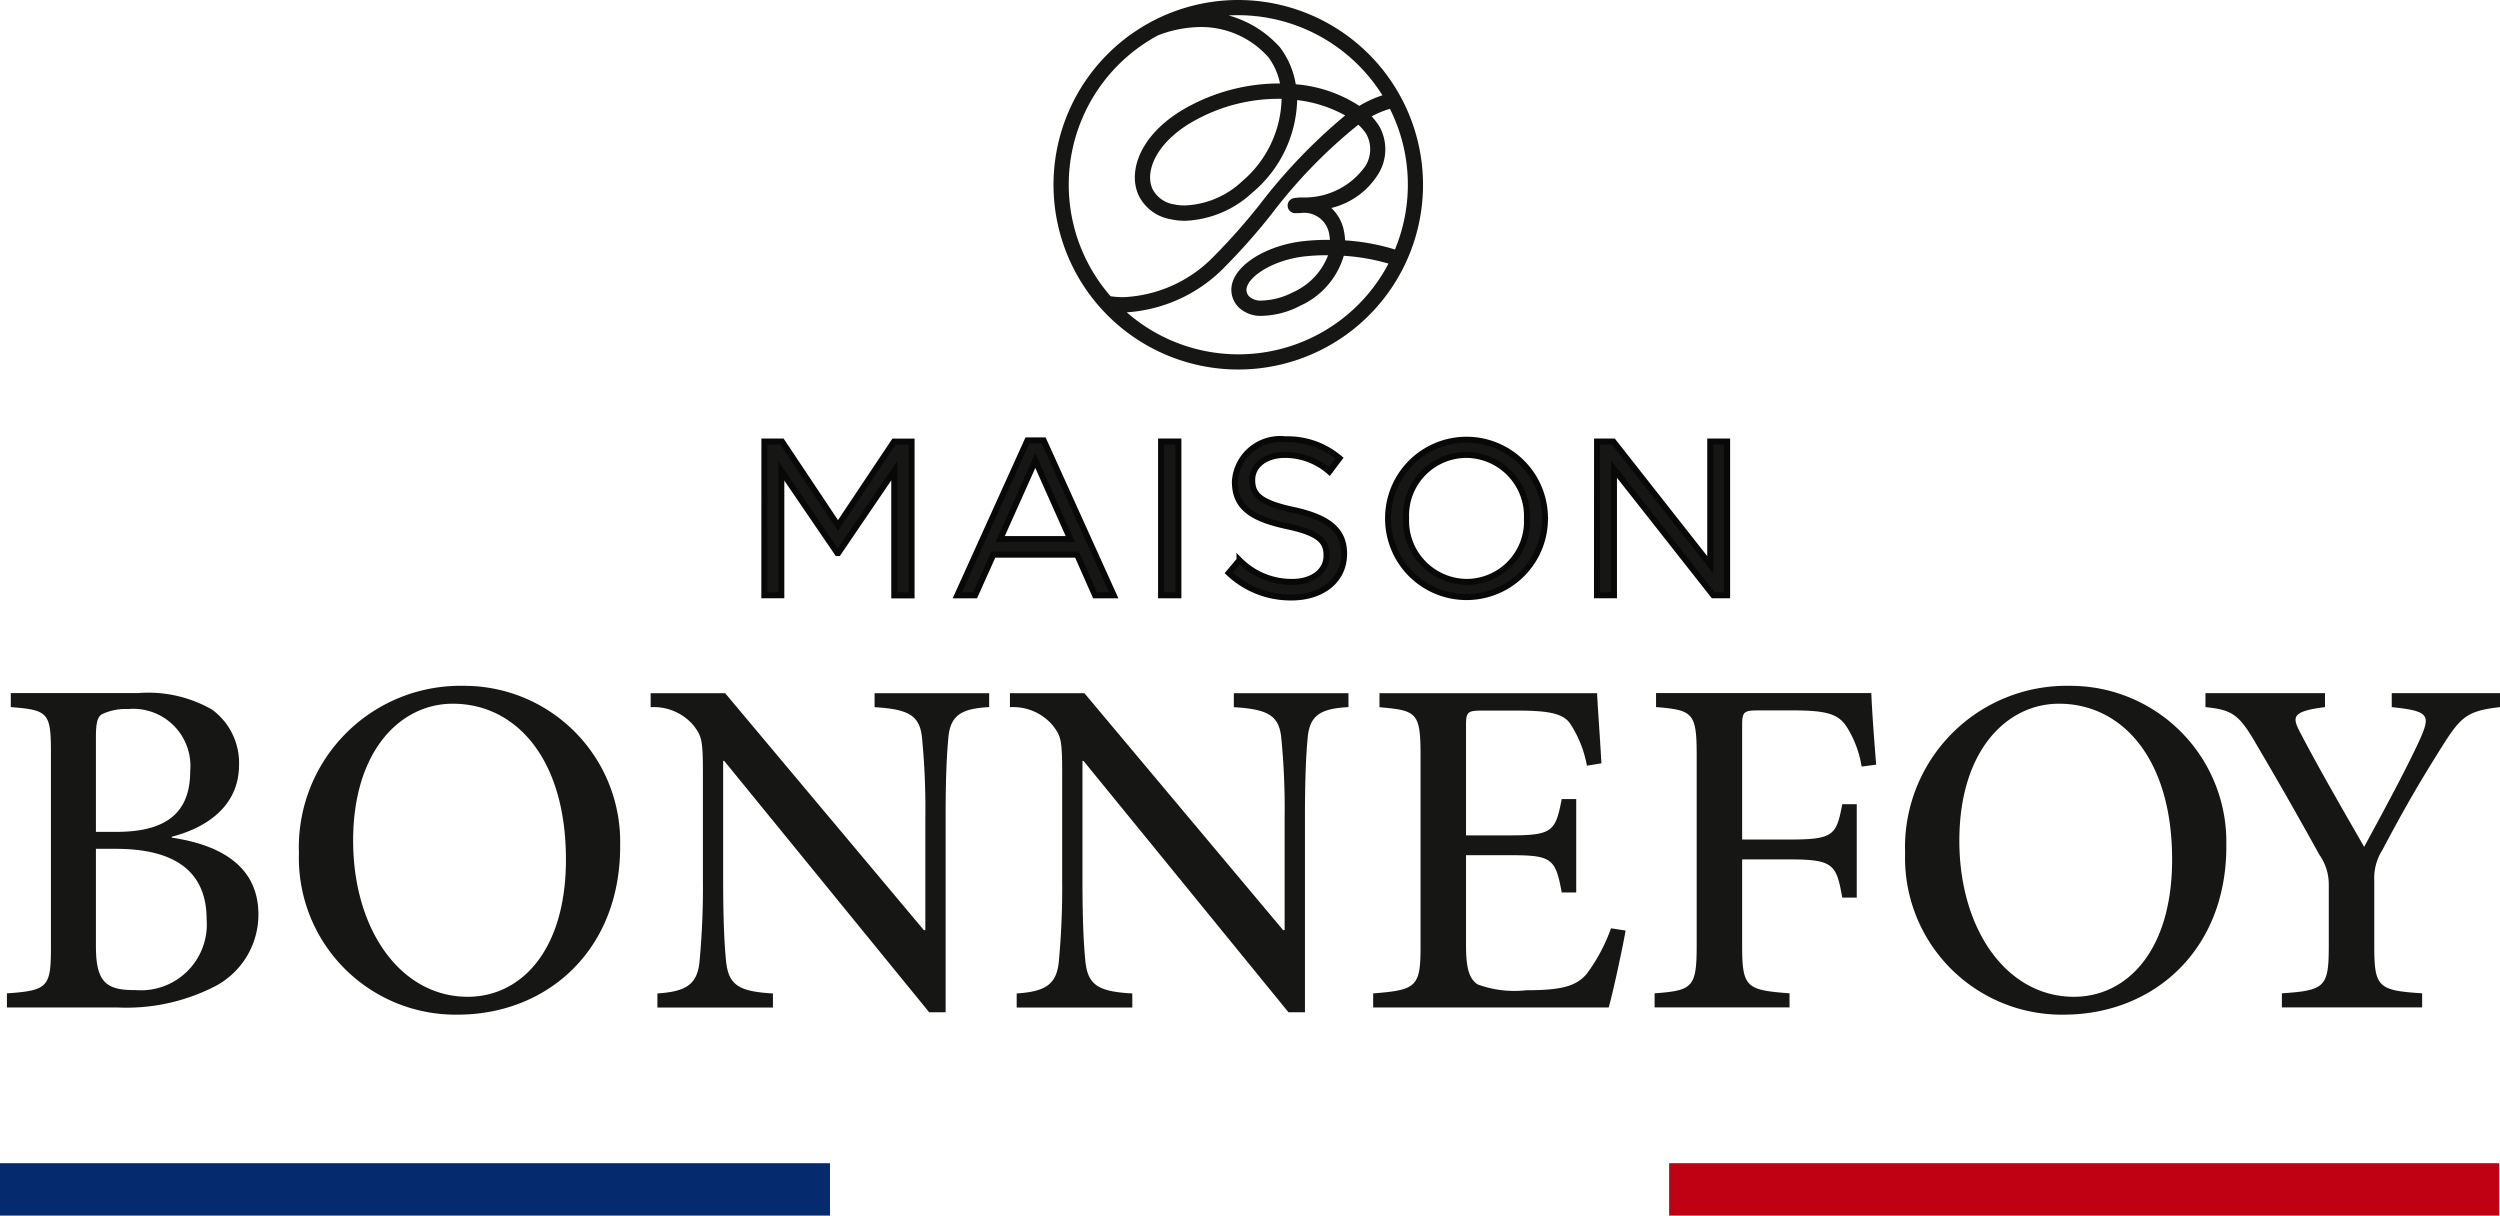 <svg id="Groupe_3" data-name="Groupe 3" xmlns="http://www.w3.org/2000/svg" xmlns:xlink="http://www.w3.org/1999/xlink" width="132.227" height="64.295" viewBox="0 0 132.227 64.295">
  <defs>
    <clipPath id="clip-path">
      <rect id="Rectangle_5" data-name="Rectangle 5" width="132.227" height="64.295" fill="none"/>
    </clipPath>
  </defs>
  <g id="Groupe_2" data-name="Groupe 2">
    <g id="Groupe_1" data-name="Groupe 1" clip-path="url(#clip-path)">
      <path id="Tracé_1" data-name="Tracé 1" d="M9.764,112.132c2.611.385,4.581,1.536,4.581,4.067a4.284,4.284,0,0,1-2.431,3.863,10.254,10.254,0,0,1-5.065,1.049H1.043v-.744c2.175-.152,2.328-.331,2.328-2.453V107.657c0-2.124-.128-2.278-2.123-2.431v-.741H7.975a6.79,6.79,0,0,1,3.913.87,3.5,3.5,0,0,1,1.433,2.916c0,2.4-2.047,3.427-3.557,3.81Zm-2.94-.306c2.763,0,3.913-1.1,3.913-3.223a3.021,3.021,0,0,0-3.274-3.274,2.93,2.93,0,0,0-1.406.28c-.231.155-.307.46-.307,1.229v4.988ZM5.75,117.863c0,1.841.485,2.352,2.071,2.328a3.483,3.483,0,0,0,3.785-3.735c0-2.584-1.737-3.734-4.807-3.734H5.75Z" transform="translate(-0.677 -67.827)" fill="#161615"/>
      <path id="Tracé_2" data-name="Tracé 2" d="M62.063,111.882c0,5.524-3.889,8.9-8.6,8.9a8.288,8.288,0,0,1-8.39-8.543,8.543,8.543,0,0,1,8.7-8.849,8.252,8.252,0,0,1,8.288,8.492m-14.121-.307c0,4.707,2.508,8.262,6.062,8.262,2.763,0,5.193-2.379,5.193-7.263,0-5.348-2.661-8.238-5.986-8.238-2.762,0-5.269,2.481-5.269,7.239" transform="translate(-29.262 -67.116)" fill="#161615"/>
      <path id="Tracé_3" data-name="Tracé 3" d="M115.989,105.226c-1.432.078-2.02.408-2.149,1.535-.077.793-.153,1.944-.153,4.3v10.307h-.869l-10.845-13.3h-.052v6.291c0,2.328.078,3.556.153,4.3.128,1.279.691,1.612,2.48,1.713v.744H98.443v-.744c1.458-.1,2.1-.434,2.225-1.661a41.75,41.75,0,0,0,.181-4.349v-5.575c0-1.817-.051-2.021-.513-2.61a2.747,2.747,0,0,0-2.25-.946v-.741h3.939l10.512,12.534h.077v-5.96a38.489,38.489,0,0,0-.179-4.246c-.127-1.153-.715-1.483-2.506-1.587v-.741h6.061Z" transform="translate(-63.672 -67.827)" fill="#161615"/>
      <path id="Tracé_4" data-name="Tracé 4" d="M170.159,105.226c-1.433.078-2.021.408-2.149,1.535-.077.793-.153,1.944-.153,4.3v10.307h-.87l-10.845-13.3h-.052v6.291c0,2.328.078,3.556.153,4.3.129,1.279.691,1.612,2.483,1.713v.744h-6.115v-.744c1.46-.1,2.1-.434,2.226-1.661a42.314,42.314,0,0,0,.179-4.349v-5.575c0-1.817-.051-2.021-.513-2.61a2.745,2.745,0,0,0-2.25-.946v-.741h3.939l10.512,12.534h.078v-5.96a38.413,38.413,0,0,0-.18-4.246c-.128-1.153-.718-1.483-2.507-1.587v-.741h6.062Z" transform="translate(-98.837 -67.827)" fill="#161615"/>
      <path id="Tracé_5" data-name="Tracé 5" d="M220.36,117.045c-.153.894-.665,3.272-.894,4.067H207.009v-.744c2.3-.177,2.506-.358,2.506-2.479v-10.1c0-2.3-.205-2.378-2.173-2.558v-.74h11.51c.025.587.154,2.352.23,3.709l-.767.126a6.03,6.03,0,0,0-.87-2.2c-.357-.538-1.05-.715-2.814-.715h-1.842c-.817,0-.869.076-.869.844v5.756h2.3c2.276,0,2.43-.206,2.762-1.919h.767v4.938h-.767c-.332-1.817-.536-1.971-2.762-1.971h-2.3v4.733c0,1.227.153,1.79.613,2.1a5.61,5.61,0,0,0,2.583.309c1.842,0,2.609-.206,3.172-.846a9.15,9.15,0,0,0,1.3-2.43Z" transform="translate(-134.381 -67.827)" fill="#161615"/>
      <path id="Tracé_6" data-name="Tracé 6" d="M260.386,108.37a5.564,5.564,0,0,0-.769-2.07c-.436-.692-1.023-.9-2.864-.9h-1.816c-.792,0-.87.076-.87.818v6.011H256.6c2.3,0,2.456-.231,2.762-1.867h.767V115.3h-.767c-.306-1.74-.46-2.019-2.762-2.019h-2.533v4.527c0,2.25.205,2.379,2.507,2.556v.744h-7.137v-.744c2.021-.152,2.226-.306,2.226-2.556V107.757c0-2.224-.2-2.378-2.149-2.532v-.741H260.9c.026.819.153,2.506.256,3.786Z" transform="translate(-161.924 -67.826)" fill="#161615"/>
      <path id="Tracé_7" data-name="Tracé 7" d="M304.2,111.882c0,5.524-3.888,8.9-8.6,8.9a8.288,8.288,0,0,1-8.39-8.543,8.542,8.542,0,0,1,8.7-8.849,8.251,8.251,0,0,1,8.287,8.492m-14.119-.307c0,4.707,2.507,8.262,6.062,8.262,2.762,0,5.192-2.379,5.192-7.263,0-5.348-2.659-8.238-5.984-8.238-2.763,0-5.269,2.481-5.269,7.239" transform="translate(-186.447 -67.116)" fill="#161615"/>
      <path id="Tracé_8" data-name="Tracé 8" d="M348.057,105.226c-1.739.2-2.072.512-3.043,2.047-1.126,1.79-1.971,3.223-3.173,5.5a2.784,2.784,0,0,0-.435,1.637v3.454c0,2.173.2,2.352,2.532,2.5v.744H336.52v-.744c2.277-.152,2.48-.331,2.48-2.5v-3.3a2.7,2.7,0,0,0-.486-1.51c-.869-1.561-1.791-3.223-3.223-5.652-1-1.741-1.3-2.022-2.814-2.175v-.741H338.8v.741c-1.816.231-1.739.537-1.28,1.406,1.049,2,2.252,4.067,3.351,5.986.9-1.661,2.252-4.143,2.969-5.728.536-1.23.485-1.459-1.509-1.664v-.741h5.729Z" transform="translate(-215.829 -67.827)" fill="#161615"/>
      <path id="Tracé_9" data-name="Tracé 9" d="M168.6,0a9.772,9.772,0,1,0,9.771,9.772A9.783,9.783,0,0,0,168.6,0m4.75,13.5a3.512,3.512,0,0,1-1.841,1.95,3.851,3.851,0,0,1-1.647.446.915.915,0,0,1-.658-.191.5.5,0,0,1-.134-.568c.227-.617,1.46-1.4,3.056-1.578a10.5,10.5,0,0,1,1.16-.059Zm-2.459-8.268A5.889,5.889,0,0,1,168.8,9.591a4.667,4.667,0,0,1-3.034,1.275,2.7,2.7,0,0,1-.583-.06,1.532,1.532,0,0,1-1.127-.826c-.435-.991.3-2.643,2.52-3.753a9.1,9.1,0,0,1,4.1-1l.219,0M175,5.6a7.214,7.214,0,0,0-3.36-1.143,4.455,4.455,0,0,0-.82-1.933A5.625,5.625,0,0,0,168.088.817a9.018,9.018,0,0,1,8.135,4.224A5.97,5.97,0,0,0,175,5.6M164.353,1.87a6.377,6.377,0,0,1,2.241-.44,4.749,4.749,0,0,1,3.6,1.6,3.487,3.487,0,0,1,.612,1.384,10.1,10.1,0,0,0-4.59,1.091c-2.694,1.346-3.5,3.433-2.9,4.8a2.311,2.311,0,0,0,1.688,1.287,3.555,3.555,0,0,0,.787.086A5.526,5.526,0,0,0,169.33,10.2a6.609,6.609,0,0,0,2.384-4.907,6.888,6.888,0,0,1,2.539.813,29.177,29.177,0,0,0-4.526,4.721,32.8,32.8,0,0,1-2.46,2.773,7.077,7.077,0,0,1-4.736,2.117,4.873,4.873,0,0,1-.683-.047,8.968,8.968,0,0,1,2.506-13.8m3.466,12.315a33.4,33.4,0,0,0,2.527-2.846,26.926,26.926,0,0,1,4.6-4.742,2.191,2.191,0,0,1,.436.514,1.684,1.684,0,0,1-.06,1.672,3.942,3.942,0,0,1-3.245,1.663,2.484,2.484,0,0,0-.5.028.4.4,0,0,0,.066.8h.026c.131,0,.259-.009.366-.019a1.343,1.343,0,0,1,1.38,1.183,2.046,2.046,0,0,1,.032.249,11.5,11.5,0,0,0-1.406.068c-1.783.2-3.347,1.086-3.721,2.1a1.307,1.307,0,0,0,.3,1.4,1.68,1.68,0,0,0,1.264.449,4.588,4.588,0,0,0,1.995-.535,4.2,4.2,0,0,0,2.3-2.639,10.83,10.83,0,0,1,2.364.413A8.964,8.964,0,0,1,162.7,16.519a7.947,7.947,0,0,0,5.122-2.334M173.52,11a4.033,4.033,0,0,0,2.5-1.822,2.484,2.484,0,0,0,.054-2.47,2.994,2.994,0,0,0-.421-.551,4.694,4.694,0,0,1,.968-.4,8.964,8.964,0,0,1,.266,7.439,11.337,11.337,0,0,0-2.637-.482,3.162,3.162,0,0,0-.05-.426A2.242,2.242,0,0,0,173.52,11" transform="translate(-103.106 0)" fill="#161615"/>
      <path id="Tracé_10" data-name="Tracé 10" d="M115.231,66.557h.93L119.124,71l2.963-4.439h.93v8.135H122.1V68.1l-2.963,4.358h-.047l-2.963-4.346v6.578h-.9Z" transform="translate(-74.802 -43.206)" fill="#161615"/>
      <path id="Tracé_11" data-name="Tracé 11" d="M115.231,66.557h.93L119.124,71l2.963-4.439h.93v8.135H122.1V68.1l-2.963,4.358h-.047l-2.963-4.346v6.578h-.9Z" transform="translate(-74.802 -43.206)" fill="none" stroke="#070807" stroke-miterlimit="10" stroke-width="0.316"/>
      <path id="Tracé_12" data-name="Tracé 12" d="M148.026,66.39h.86l3.707,8.194h-.988l-.953-2.15h-4.428l-.965,2.15h-.941Zm2.266,5.218-1.848-4.149-1.859,4.149Z" transform="translate(-93.685 -43.097)" fill="#161615"/>
      <path id="Tracé_13" data-name="Tracé 13" d="M148.026,66.39h.86l3.707,8.194h-.988l-.953-2.15h-4.428l-.965,2.15h-.941Zm2.266,5.218-1.848-4.149-1.859,4.149Z" transform="translate(-93.685 -43.097)" fill="none" stroke="#070807" stroke-miterlimit="10" stroke-width="0.316"/>
      <rect id="Rectangle_3" data-name="Rectangle 3" width="0.918" height="8.135" transform="translate(61.409 23.351)" fill="#161615"/>
      <rect id="Rectangle_4" data-name="Rectangle 4" width="0.918" height="8.135" transform="translate(61.409 23.351)" fill="none" stroke="#070807" stroke-miterlimit="10" stroke-width="0.316"/>
      <path id="Tracé_14" data-name="Tracé 14" d="M185.234,73.292l.569-.674a3.874,3.874,0,0,0,2.789,1.15c1.093,0,1.813-.58,1.813-1.383v-.023c0-.755-.406-1.186-2.115-1.545-1.871-.407-2.731-1.011-2.731-2.348v-.023a2.4,2.4,0,0,1,2.673-2.22,4.243,4.243,0,0,1,2.859,1l-.534.709a3.572,3.572,0,0,0-2.348-.883c-1.058,0-1.732.581-1.732,1.313v.024c0,.767.419,1.2,2.208,1.58,1.813.4,2.65,1.057,2.65,2.3v.023c0,1.395-1.162,2.3-2.777,2.3a4.759,4.759,0,0,1-3.324-1.3" transform="translate(-120.245 -42.991)" fill="#161615"/>
      <path id="Tracé_15" data-name="Tracé 15" d="M185.234,73.292l.569-.674a3.874,3.874,0,0,0,2.789,1.15c1.093,0,1.813-.58,1.813-1.383v-.023c0-.755-.406-1.186-2.115-1.545-1.871-.407-2.731-1.011-2.731-2.348v-.023a2.4,2.4,0,0,1,2.673-2.22,4.243,4.243,0,0,1,2.859,1l-.534.709a3.572,3.572,0,0,0-2.348-.883c-1.058,0-1.732.581-1.732,1.313v.024c0,.767.419,1.2,2.208,1.58,1.813.4,2.65,1.057,2.65,2.3v.023c0,1.395-1.162,2.3-2.777,2.3A4.759,4.759,0,0,1,185.234,73.292Z" transform="translate(-120.245 -42.991)" fill="none" stroke="#070807" stroke-miterlimit="10" stroke-width="0.316"/>
      <path id="Tracé_16" data-name="Tracé 16" d="M209.254,70.389v-.023a4.149,4.149,0,1,1,8.3-.023c.012.012.012.012,0,.023a4.149,4.149,0,1,1-8.3.023m7.345,0v-.023a3.234,3.234,0,0,0-3.207-3.358,3.2,3.2,0,0,0-3.184,3.335v.023a3.234,3.234,0,0,0,3.207,3.358,3.2,3.2,0,0,0,3.184-3.335" transform="translate(-135.838 -42.947)" fill="#161615"/>
      <path id="Tracé_17" data-name="Tracé 17" d="M209.254,70.389v-.023a4.149,4.149,0,1,1,8.3-.023c.012.012.012.012,0,.023a4.149,4.149,0,1,1-8.3.023Zm7.345,0v-.023a3.234,3.234,0,0,0-3.207-3.358,3.2,3.2,0,0,0-3.184,3.335v.023a3.234,3.234,0,0,0,3.207,3.358A3.2,3.2,0,0,0,216.6,70.389Z" transform="translate(-135.838 -42.947)" fill="none" stroke="#070807" stroke-miterlimit="10" stroke-width="0.316"/>
      <path id="Tracé_18" data-name="Tracé 18" d="M240.76,66.557h.86l5.126,6.52v-6.52h.894v8.135h-.732l-5.253-6.671v6.671h-.9Z" transform="translate(-156.291 -43.206)" fill="#161615"/>
      <path id="Tracé_19" data-name="Tracé 19" d="M240.76,66.557h.86l5.126,6.52v-6.52h.894v8.135h-.732l-5.253-6.671v6.671h-.9Z" transform="translate(-156.291 -43.206)" fill="none" stroke="#070807" stroke-miterlimit="10" stroke-width="0.316"/>
    </g>
  </g>
  <rect id="Rectangle_6" data-name="Rectangle 6" width="43.899" height="2.773" transform="translate(0 61.521)" fill="#052a6e"/>
  <rect id="Rectangle_7" data-name="Rectangle 7" width="43.899" height="2.773" transform="translate(88.281 61.521)" fill="#c00013"/>
</svg>

